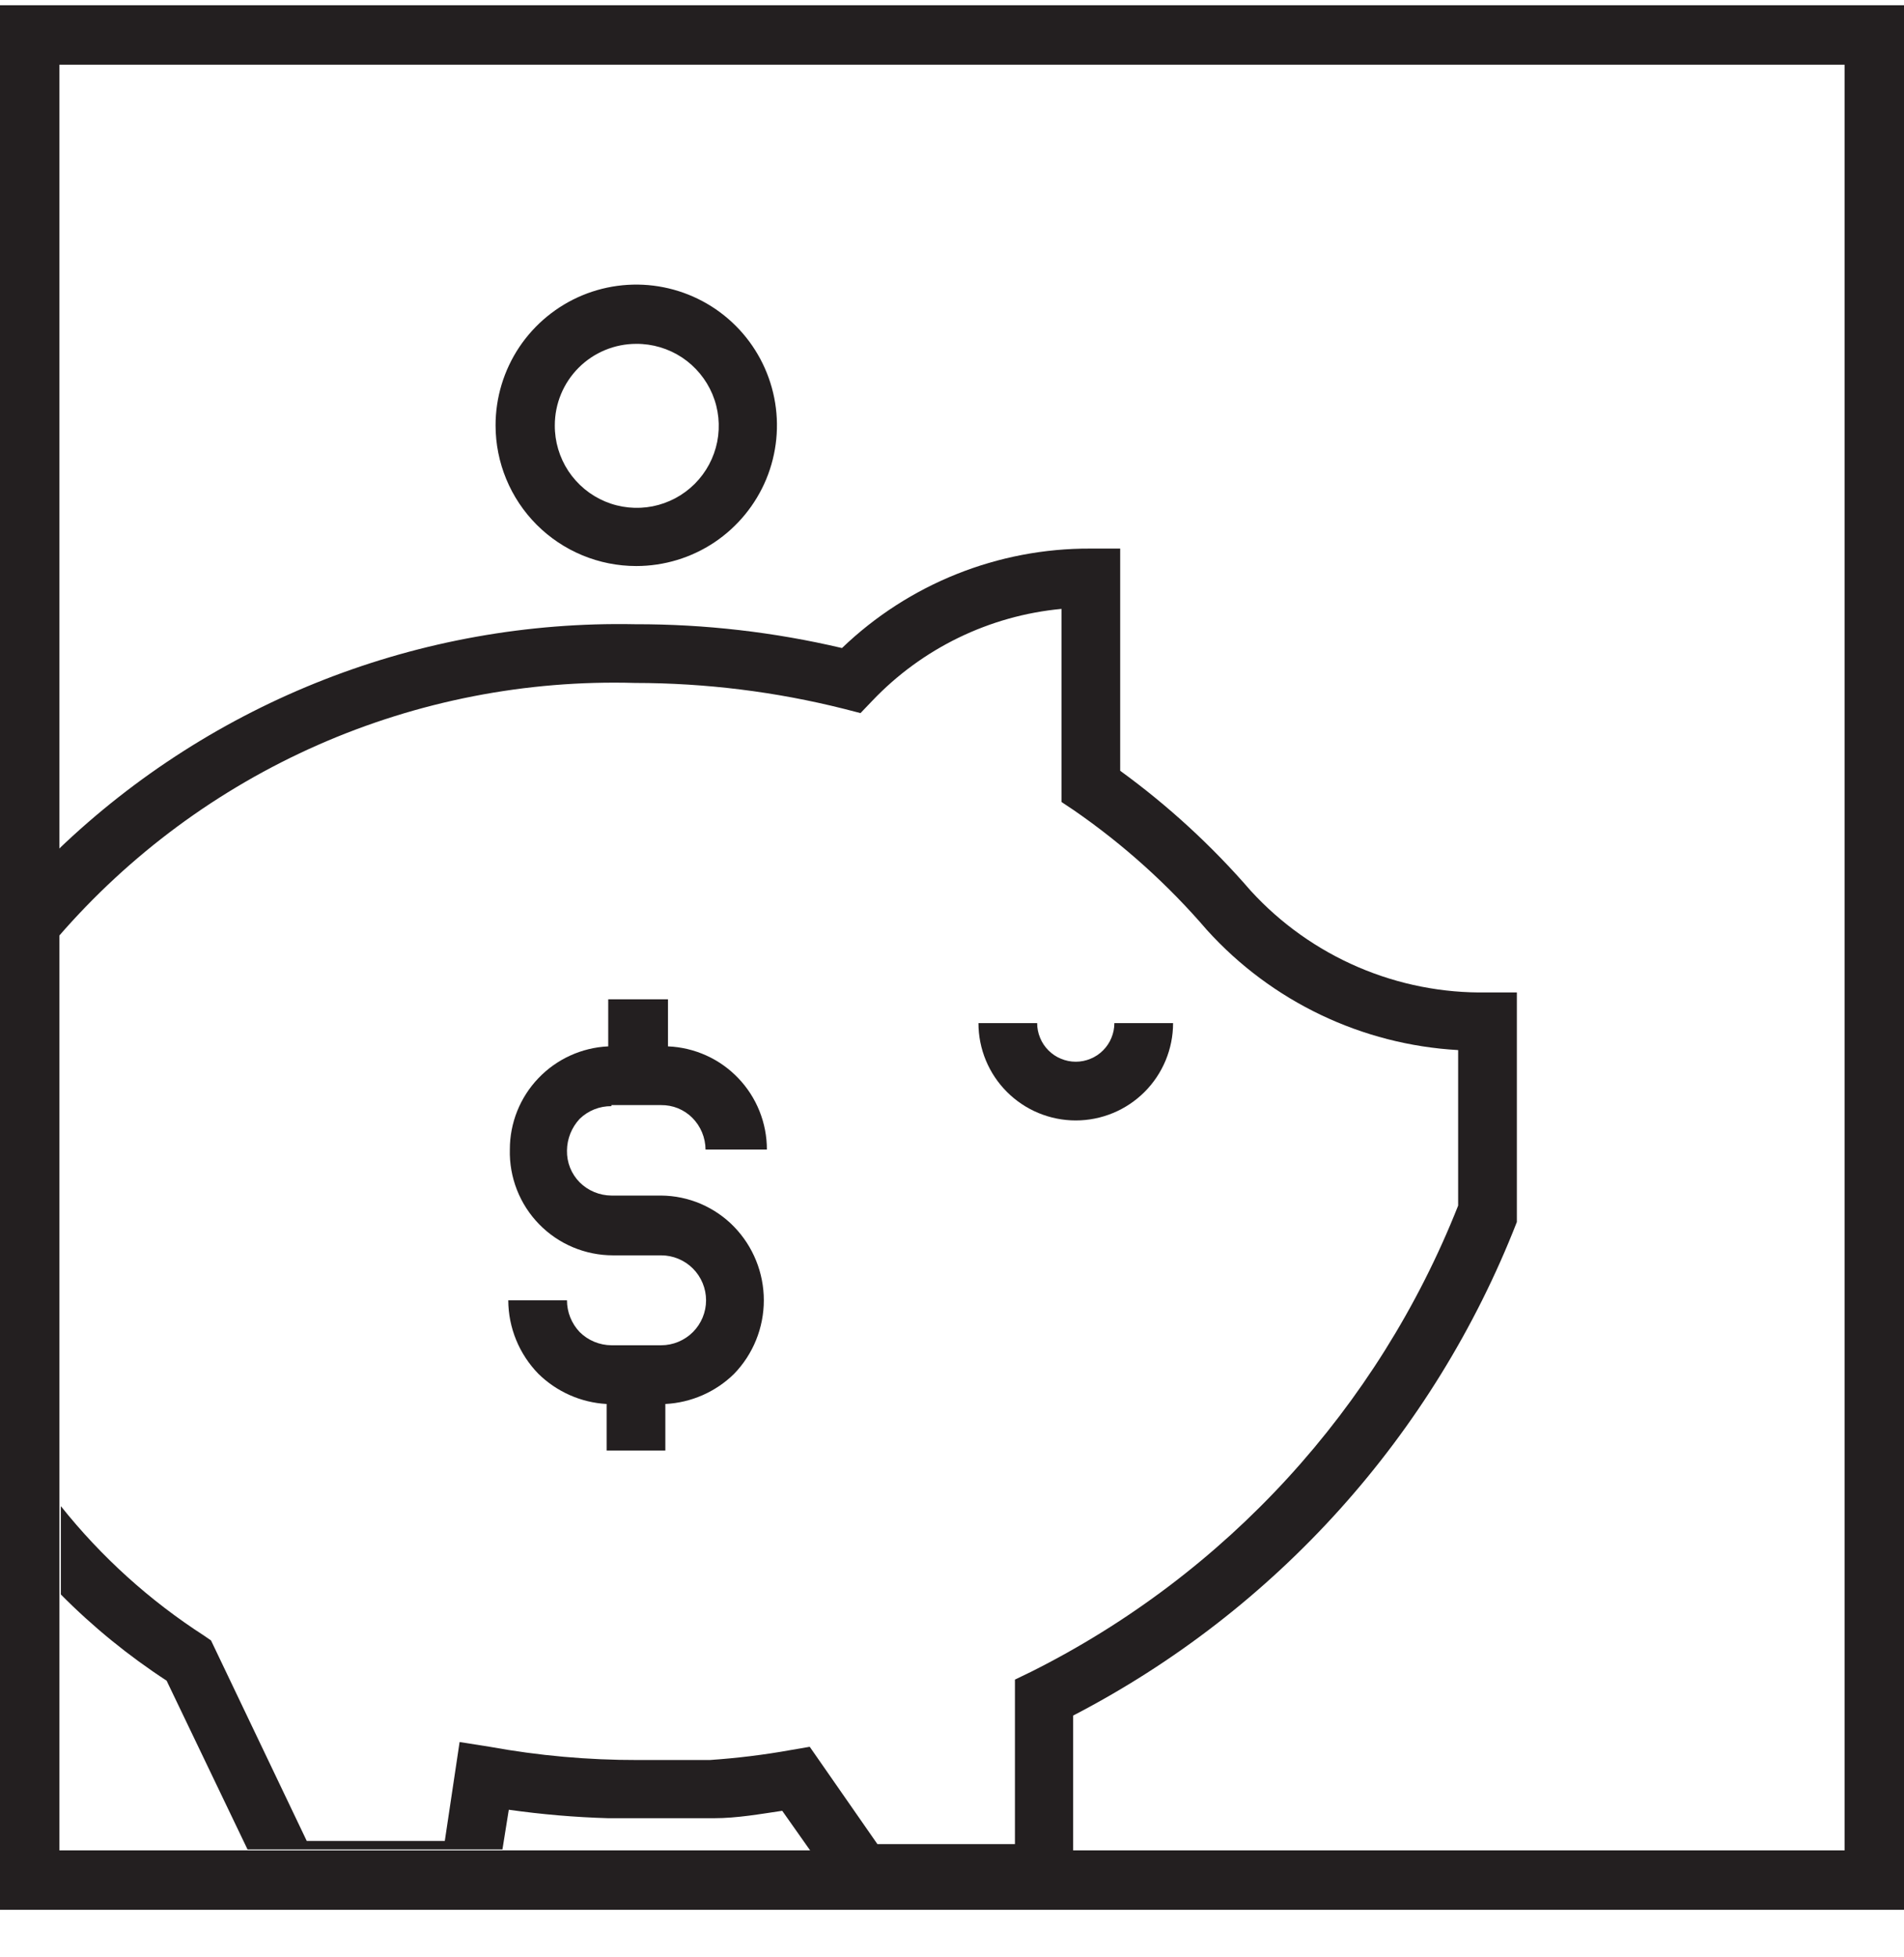 <svg width="36" height="37" viewBox="0 0 36 37" fill="none" xmlns="http://www.w3.org/2000/svg">
<g clip-path="url(#clip0_2658_52727)">
<path d="M19.56 19.34H18.5C18.5 19.828 18.694 20.296 19.039 20.641C19.384 20.986 19.852 21.18 20.34 21.18C20.828 21.18 21.296 20.986 21.641 20.641C21.986 20.296 22.18 19.828 22.18 19.34H21.07C21.07 19.436 21.051 19.531 21.014 19.619C20.978 19.708 20.924 19.788 20.856 19.856C20.788 19.924 20.708 19.978 20.619 20.014C20.531 20.051 20.436 20.07 20.34 20.07C20.244 20.07 20.149 20.051 20.061 20.014C19.972 19.978 19.892 19.924 19.824 19.856C19.756 19.788 19.702 19.708 19.666 19.619C19.629 19.531 19.61 19.436 19.61 19.34" fill="#231F20"/>
<path d="M11.56 20.89H12.5C12.609 20.889 12.718 20.909 12.819 20.95C12.921 20.992 13.013 21.053 13.09 21.13C13.249 21.29 13.338 21.505 13.34 21.73H14.5C14.5 21.226 14.306 20.742 13.957 20.379C13.609 20.015 13.133 19.801 12.63 19.78V18.89H11.5V19.78C10.999 19.803 10.525 20.019 10.179 20.382C9.832 20.745 9.639 21.228 9.64 21.73C9.633 21.99 9.679 22.249 9.774 22.492C9.869 22.734 10.011 22.955 10.193 23.141C10.375 23.328 10.592 23.476 10.832 23.577C11.072 23.678 11.33 23.73 11.59 23.73H12.5C12.725 23.73 12.942 23.82 13.101 23.979C13.26 24.138 13.35 24.355 13.35 24.58C13.35 24.805 13.26 25.022 13.101 25.181C12.942 25.34 12.725 25.43 12.5 25.43H11.56C11.335 25.428 11.12 25.339 10.96 25.18C10.806 25.018 10.72 24.803 10.72 24.58H9.61C9.612 25.1 9.817 25.598 10.18 25.97C10.527 26.31 10.985 26.513 11.47 26.54V27.42H12.58V26.54C13.068 26.515 13.531 26.313 13.88 25.97C14.241 25.597 14.442 25.099 14.442 24.58C14.442 24.061 14.241 23.563 13.88 23.19C13.701 23.005 13.486 22.858 13.249 22.756C13.012 22.655 12.758 22.602 12.5 22.6H11.56C11.335 22.598 11.12 22.509 10.96 22.35C10.882 22.271 10.82 22.177 10.779 22.074C10.738 21.971 10.718 21.861 10.72 21.75C10.722 21.527 10.808 21.313 10.96 21.15C11.121 20.994 11.336 20.908 11.56 20.91" fill="#231F20"/>
<path d="M12.03 6.5C12.337 6.498 12.638 6.588 12.895 6.757C13.151 6.927 13.351 7.169 13.47 7.452C13.589 7.736 13.62 8.048 13.561 8.35C13.501 8.652 13.353 8.929 13.136 9.146C12.919 9.363 12.642 9.511 12.34 9.571C12.038 9.63 11.726 9.599 11.442 9.48C11.159 9.362 10.917 9.161 10.747 8.905C10.578 8.648 10.488 8.347 10.49 8.04C10.49 7.632 10.652 7.24 10.941 6.951C11.23 6.662 11.622 6.5 12.03 6.5M12.03 10.7C12.556 10.7 13.07 10.544 13.508 10.252C13.945 9.959 14.286 9.544 14.488 9.058C14.689 8.572 14.742 8.037 14.639 7.521C14.536 7.005 14.283 6.531 13.911 6.159C13.539 5.787 13.065 5.534 12.549 5.431C12.033 5.328 11.498 5.381 11.012 5.582C10.526 5.784 10.111 6.125 9.818 6.562C9.526 7 9.37 7.514 9.37 8.04C9.37 8.745 9.65 9.422 10.149 9.921C10.648 10.42 11.325 10.7 12.03 10.7" fill="#231F20"/>
<path d="M19.5 31.6L19.19 31.75V34.86H16.59L15.31 33.02L14.96 33.08C14.45 33.172 13.936 33.235 13.42 33.27H13.35H12.84H12.06C11.121 33.272 10.184 33.188 9.26 33.02L8.69 32.93L8.41 34.8H5.8L3.99 31.01L3.86 30.92C2.829 30.256 1.914 29.429 1.15 28.47V30.14C1.757 30.753 2.428 31.299 3.15 31.77L4.68 34.96H9.5L9.62 34.21C10.243 34.298 10.871 34.352 11.5 34.37H12.88H13.42H13.5C13.94 34.37 14.38 34.29 14.79 34.23L15.34 35.01H20.29V32.43C24.127 30.442 27.108 27.125 28.68 23.1V23V18.76H28.12C27.281 18.776 26.449 18.612 25.678 18.281C24.908 17.95 24.216 17.459 23.65 16.84C22.916 15.991 22.088 15.23 21.18 14.57V10.37H20.62C18.869 10.362 17.183 11.037 15.92 12.25C14.639 11.949 13.326 11.797 12.01 11.8C7.953 11.719 4.029 13.251 1.1 16.06V17.71C2.449 16.151 4.127 14.912 6.014 14.081C7.901 13.251 9.949 12.851 12.01 12.91C13.342 12.911 14.668 13.075 15.96 13.4L16.27 13.48L16.49 13.25C17.434 12.257 18.706 11.638 20.07 11.51V15.16L20.31 15.32C21.24 15.963 22.084 16.722 22.82 17.58C24.043 18.932 25.75 19.748 27.57 19.85V22.79C26.055 26.619 23.182 29.756 19.5 31.6" fill="#231F20"/>
<path d="M36 0.1H0V36.1H36V0.1ZM34.88 34.98H1.12V1.22H34.88V34.98Z" fill="#231F20"/>
<path d="M36 0.1H0V36.1H36V0.1ZM34.88 34.98H1.12V1.22H34.88V34.98Z" fill="#231F20"/>
</g>
<defs>
<clipPath id="clip0_2658_52727">
<rect width="36" height="36" fill="white" transform="translate(0 0.1)"/>
</clipPath>
</defs>
</svg>
